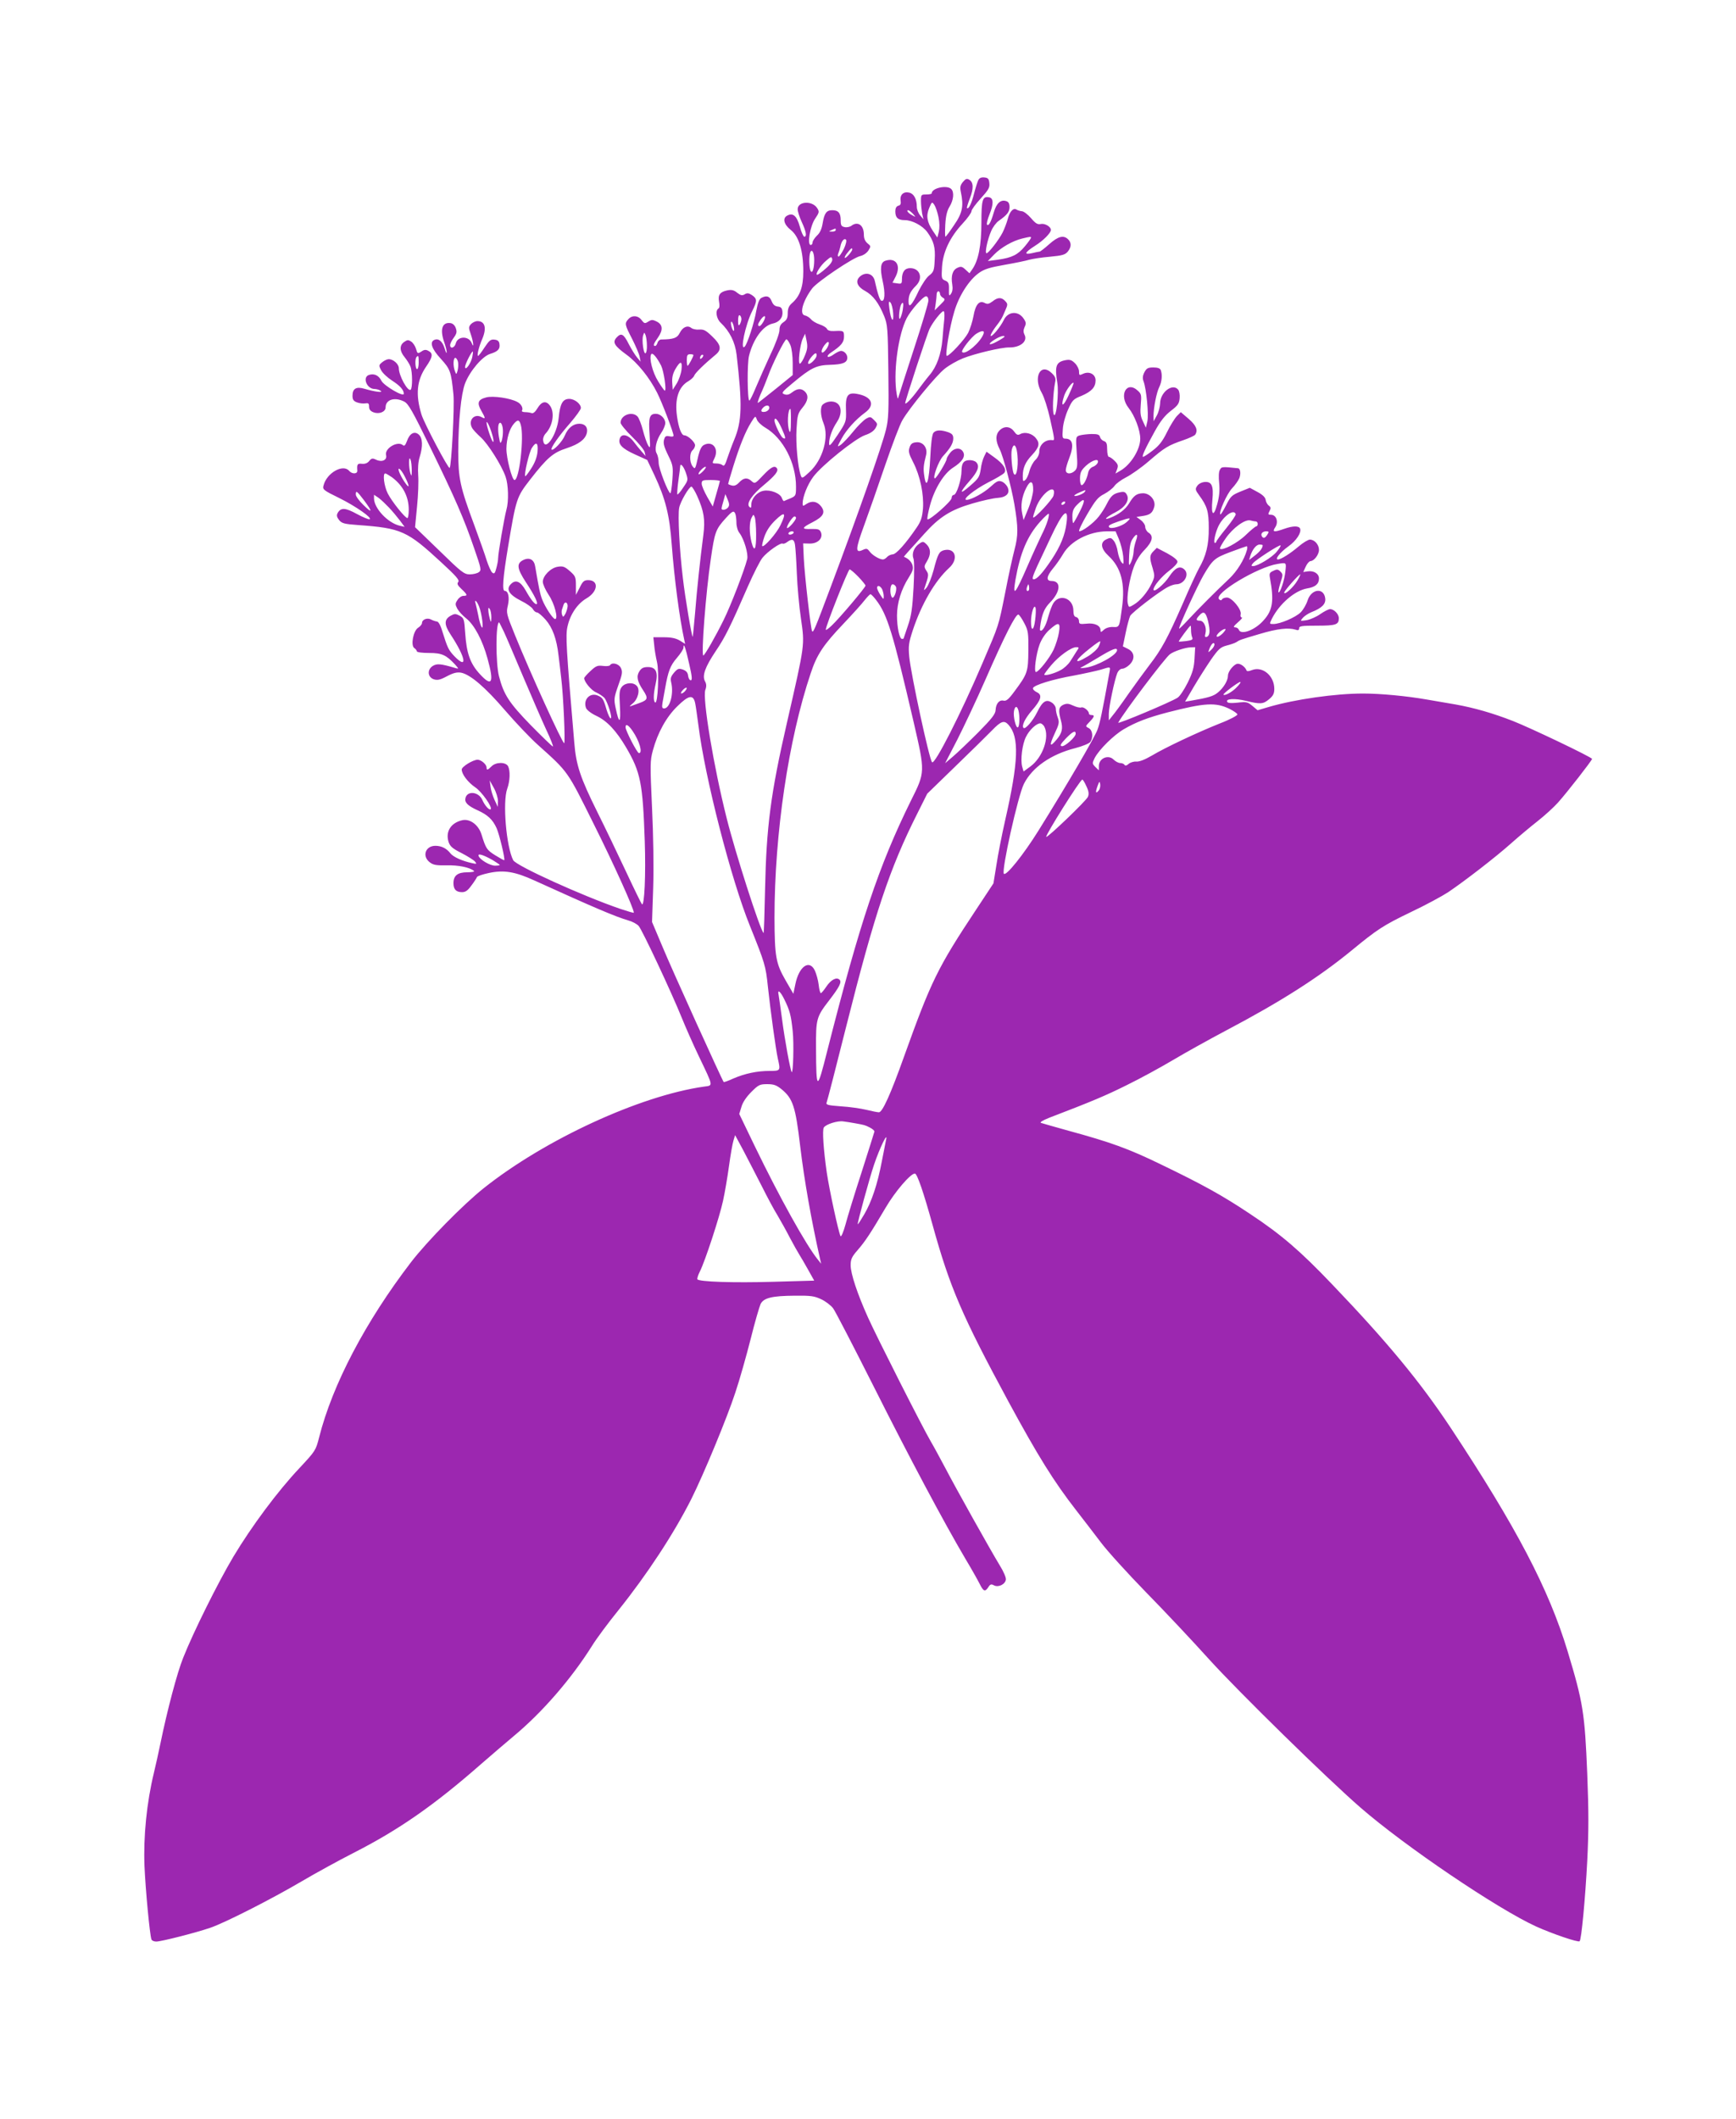 <?xml version="1.0" standalone="no"?>
<!DOCTYPE svg PUBLIC "-//W3C//DTD SVG 20010904//EN"
 "http://www.w3.org/TR/2001/REC-SVG-20010904/DTD/svg10.dtd">
<svg version="1.0" xmlns="http://www.w3.org/2000/svg"
 width="1049pt" height="1280pt" viewBox="0 0 1049 1280"
 preserveAspectRatio="xMidYMid meet">
<g transform="translate(0,1280) scale(0.1,-0.1)"
fill="#9c27b0" stroke="none">
<path d="M5912 11713 c-5 -10 -17 -47 -26 -82 -15 -60 -33 -97 -43 -88 -2 3 6
28 17 57 24 61 23 98 -3 114 -15 9 -22 6 -39 -14 -16 -20 -18 -32 -12 -60 18
-84 10 -127 -41 -200 -26 -39 -49 -70 -52 -70 -3 0 -3 33 -1 74 3 52 11 84 26
108 24 39 29 87 10 106 -26 26 -118 6 -118 -26 0 -4 -15 -7 -32 -7 -32 0 -33
-1 -33 -40 0 -22 4 -56 7 -75 l8 -35 -20 24 c-11 13 -20 36 -20 51 0 46 -17
79 -45 86 -34 9 -58 -12 -53 -47 3 -20 0 -29 -14 -32 -12 -4 -18 -15 -18 -34
0 -38 16 -53 57 -53 45 0 107 -33 136 -72 39 -54 50 -92 45 -168 -3 -65 -6
-73 -34 -95 -16 -12 -44 -55 -63 -93 -41 -88 -61 -108 -61 -63 0 38 11 61 45
95 45 45 24 106 -35 106 -33 0 -50 -23 -50 -68 0 -26 -3 -28 -28 -24 l-29 4
20 39 c32 66 1 114 -62 94 -30 -9 -35 -44 -17 -125 16 -71 13 -124 -8 -117
-10 3 -23 43 -40 120 -9 40 -47 55 -81 33 -40 -27 -31 -65 23 -94 48 -27 82
-72 115 -153 20 -50 22 -74 25 -333 3 -238 1 -289 -14 -350 -24 -100 -164
-499 -332 -946 -99 -264 -108 -285 -115 -273 -8 13 -45 337 -50 439 l-4 91 39
-1 c49 -1 82 31 69 67 -8 19 -16 22 -60 21 -60 -2 -58 7 9 41 64 33 79 58 53
94 -24 32 -56 38 -89 17 -22 -15 -24 -15 -24 2 0 40 29 114 64 161 51 69 253
231 313 252 31 10 53 25 63 42 14 25 13 28 -8 49 -21 21 -24 22 -49 8 -15 -9
-50 -43 -78 -78 -27 -34 -61 -69 -74 -79 -24 -16 -24 -15 5 38 29 53 84 114
141 156 63 46 42 97 -47 113 -58 11 -72 -9 -68 -98 2 -69 1 -71 -50 -149 -43
-64 -52 -73 -52 -52 0 36 19 87 47 129 30 45 30 94 1 114 -22 16 -61 13 -85
-7 -18 -13 -16 -67 3 -113 35 -84 -4 -222 -84 -295 -43 -40 -46 -41 -53 -22
-18 49 -31 192 -26 279 5 86 8 97 36 131 34 41 39 73 15 97 -21 21 -46 20 -77
-4 -18 -14 -31 -18 -47 -12 -20 7 -16 13 48 66 112 94 145 110 229 112 75 2
103 13 103 43 0 21 -19 41 -38 41 -8 0 -27 -9 -44 -21 -16 -12 -32 -18 -36
-14 -4 4 4 15 18 24 63 42 80 63 80 97 0 36 -2 37 -61 34 -24 -1 -38 4 -42 13
-3 8 -23 20 -44 27 -21 7 -45 21 -53 32 -9 10 -25 20 -35 22 -37 5 -15 87 43
164 32 41 247 186 290 195 18 4 38 17 49 33 16 26 16 27 -5 44 -15 13 -22 29
-22 53 0 56 -36 82 -74 54 -10 -8 -29 -12 -42 -9 -20 4 -24 10 -24 41 0 44
-14 61 -51 61 -35 0 -48 -18 -58 -79 -6 -35 -16 -58 -35 -75 -14 -14 -26 -32
-26 -41 0 -8 -5 -15 -11 -15 -23 0 -4 114 26 158 26 39 27 43 12 66 -30 45
-117 40 -117 -8 0 -13 11 -48 25 -78 26 -56 32 -88 15 -88 -5 0 -18 27 -27 61
-18 64 -41 85 -75 67 -31 -15 -22 -54 20 -87 50 -39 76 -127 76 -251 0 -93
-20 -150 -69 -192 -18 -16 -25 -32 -25 -60 0 -29 -6 -41 -25 -54 -18 -12 -25
-25 -25 -49 0 -18 -23 -82 -54 -146 -29 -63 -68 -151 -87 -196 -19 -46 -37
-83 -41 -83 -12 0 -14 224 -2 270 25 101 84 182 142 195 41 8 64 37 60 72 -2
22 -9 29 -28 31 -18 2 -29 12 -37 32 -12 31 -31 37 -63 20 -12 -7 -21 -30 -30
-77 -12 -72 -54 -201 -70 -217 -30 -30 4 133 45 214 31 62 31 75 -1 97 -20 13
-30 14 -44 5 -15 -9 -24 -7 -45 9 -19 16 -34 20 -59 15 -45 -9 -59 -27 -51
-69 4 -21 3 -37 -4 -41 -20 -13 -12 -62 14 -86 54 -51 87 -117 96 -193 35
-304 33 -400 -15 -515 -13 -31 -31 -81 -41 -110 -12 -39 -20 -51 -28 -43 -6 6
-23 11 -38 11 -27 0 -27 0 -12 31 29 59 -12 109 -65 80 -13 -7 -24 -30 -32
-63 -19 -85 -19 -86 -36 -64 -18 26 -18 80 1 96 8 7 15 21 15 30 0 19 -44 60
-65 60 -17 0 -34 43 -44 114 -15 106 9 180 70 214 16 10 31 24 34 33 5 15 60
69 129 126 38 31 33 60 -20 110 -38 37 -51 44 -79 42 -18 -2 -40 3 -48 10 -23
18 -52 5 -70 -31 -15 -30 -36 -38 -111 -39 -10 0 -20 -9 -23 -20 -3 -10 -9
-19 -14 -19 -14 0 -11 12 17 51 32 46 29 79 -9 97 -24 12 -31 11 -50 -1 -20
-13 -24 -12 -40 9 -21 29 -58 31 -80 6 -24 -26 -22 -33 23 -120 21 -42 42 -90
45 -107 l6 -30 -21 25 c-12 14 -35 51 -51 82 -31 62 -46 69 -74 38 -25 -28
-13 -49 61 -103 66 -48 140 -140 185 -230 29 -57 99 -240 99 -259 0 -6 -11 -7
-24 -4 -17 4 -26 1 -30 -10 -11 -28 -7 -46 23 -108 28 -57 29 -67 24 -143 -3
-46 -9 -83 -12 -83 -13 1 -71 150 -71 184 0 20 -5 44 -11 55 -16 24 -4 81 26
125 14 20 25 47 25 60 0 28 -29 56 -57 56 -38 0 -45 -22 -38 -122 5 -85 5 -91
-9 -68 -8 14 -22 55 -31 90 -9 36 -24 73 -32 83 -32 35 -103 10 -103 -37 0 -9
31 -47 69 -84 38 -37 72 -78 76 -92 l6 -25 -23 26 c-13 15 -36 43 -51 63 -32
41 -72 49 -82 16 -11 -34 14 -60 91 -95 l75 -34 44 -93 c66 -141 91 -239 104
-418 16 -210 47 -445 76 -577 l5 -23 -32 20 c-24 14 -51 20 -96 20 l-64 0 5
-47 c2 -27 10 -73 17 -103 14 -60 5 -255 -11 -244 -12 7 -11 52 3 113 16 70 2
101 -47 101 -26 0 -39 -6 -51 -25 -20 -30 -14 -61 22 -115 31 -47 29 -58 -16
-75 -19 -7 -44 -16 -55 -20 -14 -6 -12 -2 7 14 34 27 48 86 25 108 -22 23 -68
19 -89 -6 -15 -19 -17 -36 -12 -119 6 -105 -5 -109 -26 -9 -11 53 -10 62 16
136 24 67 27 82 16 105 -12 26 -54 37 -66 17 -3 -5 -23 -7 -44 -4 -32 4 -42
-1 -74 -31 -21 -19 -38 -39 -38 -43 0 -22 43 -74 72 -86 18 -8 40 -23 50 -33
19 -23 51 -124 38 -124 -5 0 -16 24 -25 53 -19 66 -24 73 -56 86 -46 17 -86
-27 -68 -76 5 -13 31 -33 63 -48 64 -30 120 -90 179 -190 88 -150 101 -216
113 -566 7 -203 -2 -397 -17 -382 -4 4 -49 96 -99 203 -50 107 -127 267 -171
355 -103 208 -128 282 -139 420 -49 574 -53 647 -41 699 16 74 60 139 115 171
70 41 76 110 10 110 -24 0 -33 -7 -51 -45 l-23 -44 0 56 c0 52 -3 58 -37 88
-31 27 -42 31 -72 26 -43 -6 -91 -55 -91 -91 0 -14 16 -50 36 -80 35 -52 59
-145 38 -145 -13 1 -58 69 -77 116 -14 36 -21 72 -43 201 -6 41 -33 57 -69 41
-45 -21 -43 -50 13 -136 53 -80 78 -132 63 -132 -11 0 -34 28 -64 82 -32 56
-61 69 -90 39 -31 -31 -11 -64 62 -101 33 -16 65 -39 71 -50 6 -11 17 -20 25
-20 7 0 31 -20 52 -44 42 -48 67 -117 78 -216 4 -30 11 -91 16 -135 13 -101
26 -395 18 -395 -11 0 -205 425 -296 650 -53 131 -55 137 -44 183 11 49 2 87
-19 87 -17 0 -11 79 19 260 50 300 52 306 134 412 103 133 140 164 221 190 75
25 112 53 122 92 8 33 -10 56 -45 56 -38 0 -69 -26 -88 -71 -14 -36 -70 -95
-80 -85 -8 8 46 85 113 161 35 41 64 81 64 90 0 25 -38 55 -70 55 -40 0 -56
-29 -64 -114 -10 -104 -84 -210 -94 -137 -2 13 5 32 17 44 41 45 54 124 25
165 -23 33 -51 28 -76 -14 -13 -22 -26 -33 -35 -30 -8 3 -26 6 -39 6 -14 0
-23 4 -20 9 9 14 -4 40 -27 52 -43 24 -149 39 -189 28 -50 -13 -57 -33 -30
-80 27 -47 27 -53 2 -39 -44 24 -82 -19 -58 -64 6 -12 30 -37 52 -57 44 -39
127 -170 151 -239 17 -48 20 -148 5 -200 -13 -48 -50 -263 -50 -292 0 -13 -5
-40 -11 -61 -8 -32 -13 -36 -25 -26 -7 6 -22 39 -33 73 -10 33 -44 129 -75
213 -86 231 -97 284 -97 447 1 184 17 345 41 409 29 75 104 164 152 179 46 14
61 29 56 60 -2 17 -11 24 -30 26 -23 3 -32 -5 -60 -47 -18 -28 -36 -51 -39
-51 -9 0 5 56 25 102 28 66 17 108 -29 108 -12 0 -29 -8 -39 -18 -15 -17 -15
-23 -1 -62 16 -46 20 -92 5 -52 -18 44 -85 42 -96 -3 -7 -27 -34 -35 -34 -10
0 9 10 29 22 45 18 25 20 35 12 58 -6 17 -18 28 -32 30 -51 7 -65 -39 -37
-118 8 -23 15 -50 14 -59 0 -9 -6 2 -12 23 -13 43 -36 63 -61 53 -32 -12 -18
-55 38 -115 57 -63 62 -76 76 -216 7 -71 -12 -431 -23 -443 -8 -7 -154 270
-170 322 -37 121 -29 207 28 290 40 58 43 80 14 95 -16 9 -26 8 -43 -4 -22
-14 -24 -13 -32 16 -5 17 -18 37 -29 44 -18 12 -24 11 -43 -2 -29 -20 -28 -55
3 -92 13 -16 29 -41 35 -56 13 -34 13 -133 1 -141 -18 -11 -71 86 -71 130 0
25 -33 55 -61 55 -9 0 -27 -8 -39 -18 -21 -17 -22 -20 -7 -49 9 -17 39 -45 67
-63 48 -31 70 -56 70 -79 0 -22 -119 48 -135 78 -16 33 -44 46 -75 36 -42 -13
-14 -85 33 -85 12 0 29 -5 37 -11 19 -13 -36 -6 -97 12 -50 15 -73 2 -73 -42
0 -23 6 -32 27 -40 16 -6 38 -8 50 -6 19 3 23 0 23 -20 0 -16 8 -27 27 -34 35
-13 73 3 73 30 0 47 55 64 112 35 26 -13 50 -56 158 -277 149 -305 205 -433
266 -612 42 -121 44 -131 27 -142 -9 -7 -34 -13 -54 -13 -34 0 -49 11 -184
143 l-147 142 12 125 c7 68 10 153 7 189 -3 41 0 81 9 110 20 65 18 114 -5
135 -26 24 -56 8 -72 -39 -10 -26 -16 -32 -25 -24 -33 27 -112 -21 -101 -61 7
-29 -24 -44 -59 -28 -23 11 -29 10 -43 -7 -10 -13 -26 -19 -44 -17 -27 3 -31
-3 -28 -40 3 -22 -31 -24 -49 -3 -37 44 -136 -12 -155 -88 -7 -24 -1 -29 95
-76 101 -50 203 -122 183 -128 -6 -2 -40 12 -77 32 -69 38 -97 40 -116 5 -7
-13 -5 -24 9 -42 17 -20 31 -24 113 -30 264 -19 298 -35 505 -226 90 -83 111
-107 102 -118 -9 -11 -4 -20 20 -43 36 -34 38 -41 11 -41 -11 0 -27 -11 -35
-24 -15 -22 -15 -28 -2 -53 8 -15 32 -42 54 -59 50 -40 99 -133 129 -243 41
-147 27 -174 -47 -93 -58 63 -80 126 -88 247 -6 84 -7 90 -33 105 -25 13 -31
13 -55 0 -40 -23 -40 -53 0 -114 91 -138 105 -215 23 -131 -36 38 -42 51 -73
150 -11 38 -24 60 -33 60 -8 1 -24 6 -35 12 -23 13 -55 0 -55 -21 0 -8 -11
-21 -24 -29 -29 -19 -45 -106 -23 -122 8 -5 15 -14 16 -20 0 -6 33 -10 74 -10
77 0 103 -12 157 -70 22 -25 23 -27 5 -22 -94 28 -115 29 -141 13 -34 -23 -30
-67 7 -80 22 -7 38 -4 79 18 40 21 61 26 86 22 56 -11 147 -89 266 -228 63
-73 152 -167 198 -208 186 -167 177 -155 338 -479 119 -238 242 -510 242 -535
0 -3 -37 8 -82 23 -230 79 -629 260 -647 294 -42 82 -65 352 -36 432 17 47 19
108 5 136 -15 26 -73 26 -100 -1 -23 -23 -30 -25 -30 -7 0 19 -33 47 -54 47
-28 0 -96 -42 -96 -59 0 -29 38 -78 82 -108 38 -25 105 -120 93 -132 -9 -8
-36 23 -50 55 -22 52 -94 59 -103 10 -5 -25 16 -45 73 -71 62 -28 92 -56 116
-109 17 -39 52 -186 46 -193 -2 -1 -26 12 -55 30 -51 32 -56 40 -83 127 -18
56 -68 94 -114 85 -70 -15 -105 -69 -84 -133 9 -26 24 -39 78 -66 37 -19 73
-42 81 -51 12 -15 11 -16 -16 -10 -61 13 -114 37 -132 59 -23 30 -54 46 -91
46 -60 0 -82 -62 -35 -99 22 -17 39 -20 102 -19 71 2 141 -12 166 -34 6 -4
-13 -8 -40 -8 -59 0 -84 -20 -84 -66 0 -37 16 -54 52 -54 21 0 35 10 57 41 17
22 31 45 33 50 2 6 35 17 73 25 90 19 157 8 273 -45 368 -167 488 -218 569
-242 23 -6 51 -21 62 -33 21 -23 198 -400 261 -556 21 -52 67 -157 103 -232
90 -188 87 -175 30 -183 -387 -55 -962 -320 -1332 -615 -124 -99 -339 -318
-437 -445 -275 -359 -475 -739 -556 -1060 -20 -78 -22 -81 -119 -185 -131
-139 -288 -350 -399 -535 -94 -158 -242 -456 -303 -610 -37 -91 -98 -324 -137
-515 -12 -58 -30 -139 -40 -180 -44 -182 -64 -385 -57 -564 6 -142 32 -416 42
-443 2 -7 15 -13 29 -13 30 0 235 52 326 83 86 29 368 172 555 282 83 49 222
125 310 170 275 140 488 288 775 540 63 55 151 130 195 167 171 142 347 345
472 544 27 44 100 142 160 216 173 216 334 461 440 671 76 152 217 493 266
643 26 77 67 223 93 325 25 101 53 196 60 211 19 37 69 49 207 50 97 1 118 -2
160 -22 26 -12 58 -37 71 -54 13 -17 123 -230 245 -472 218 -434 425 -822 553
-1039 36 -60 75 -129 87 -153 24 -48 33 -51 53 -21 11 18 18 20 34 11 27 -14
68 6 72 35 2 11 -14 49 -36 84 -59 97 -267 469 -329 588 -31 58 -70 131 -88
161 -50 85 -327 632 -380 750 -64 142 -105 265 -105 316 0 36 7 51 41 90 48
55 81 106 170 257 58 99 151 207 177 207 14 0 53 -115 107 -310 105 -380 179
-550 457 -1065 179 -330 275 -485 412 -661 39 -50 105 -136 146 -190 41 -55
165 -191 275 -304 111 -113 283 -296 382 -406 174 -192 708 -716 913 -894 269
-234 826 -611 1062 -719 95 -43 255 -98 263 -89 11 11 34 256 46 486 9 181 9
298 0 525 -15 368 -25 431 -119 742 -114 376 -309 748 -707 1350 -184 277
-381 516 -717 867 -190 199 -304 298 -493 423 -169 113 -289 179 -540 300
-197 96 -307 135 -560 204 -82 23 -157 44 -165 47 -9 3 10 15 50 31 256 98
342 134 470 198 80 39 206 108 280 152 74 44 218 124 320 178 330 174 557 319
755 481 158 130 193 153 361 234 89 42 190 97 225 120 102 69 287 212 379 294
47 42 119 102 161 135 42 33 97 83 123 112 54 60 206 255 206 264 0 10 -373
188 -478 229 -120 47 -235 80 -347 100 -49 8 -128 22 -175 30 -120 21 -277 36
-384 36 -168 0 -412 -35 -569 -81 l-68 -20 -31 26 c-29 24 -36 26 -89 20 -36
-4 -59 -3 -63 4 -13 20 45 23 112 7 90 -22 105 -20 141 10 24 20 31 34 31 62
0 79 -70 138 -134 114 -20 -8 -32 -9 -34 -2 -7 19 -33 40 -52 40 -22 0 -60
-45 -60 -72 0 -29 -26 -73 -60 -101 -27 -23 -57 -32 -167 -51 l-32 -5 52 89
c29 49 76 123 104 164 46 66 58 76 95 86 24 6 50 15 58 20 21 14 23 15 142 50
107 32 173 39 216 26 16 -6 22 -3 22 8 0 14 17 16 108 16 114 0 132 6 132 45
0 25 -29 55 -53 55 -9 0 -36 -14 -59 -30 -24 -17 -61 -33 -83 -37 -40 -6 -40
-6 -22 15 10 11 33 26 50 33 64 25 88 49 85 82 -7 69 -84 61 -107 -11 -7 -23
-26 -56 -42 -72 -31 -30 -123 -70 -165 -70 -24 0 -24 0 -8 33 46 90 138 169
212 182 50 8 72 27 72 60 0 29 -31 49 -69 43 l-26 -4 15 33 c8 18 21 32 28 33
22 0 52 39 52 68 0 32 -27 62 -55 62 -10 0 -40 -18 -65 -39 -54 -46 -110 -81
-128 -81 -21 0 13 43 63 79 48 34 80 83 71 107 -7 18 -43 18 -96 -1 -63 -22
-74 -20 -54 10 21 32 6 75 -26 75 -18 0 -19 3 -9 22 9 17 9 24 -4 33 -8 6 -17
21 -19 34 -2 16 -18 32 -50 49 l-46 25 -57 -23 c-51 -21 -59 -28 -86 -82 -17
-33 -32 -58 -35 -56 -11 12 40 126 71 158 18 19 38 47 44 62 10 27 6 57 -8 59
-97 10 -100 10 -110 -10 -7 -11 -8 -44 -4 -80 4 -44 1 -80 -12 -127 -22 -82
-38 -67 -29 27 8 84 -4 111 -48 107 -18 -2 -37 -12 -44 -24 -13 -18 -11 -25
11 -55 50 -68 59 -99 59 -199 1 -101 -16 -169 -60 -245 -12 -22 -57 -118 -98
-214 -90 -205 -127 -274 -199 -367 -29 -38 -86 -116 -127 -174 -40 -58 -84
-118 -97 -133 l-23 -29 0 39 c0 42 34 203 51 246 7 16 19 27 31 27 10 0 30 11
44 25 34 34 30 75 -11 95 l-30 15 17 82 c9 45 22 91 27 102 12 22 178 149 229
175 17 9 39 16 49 16 48 0 81 58 51 88 -27 27 -57 13 -92 -40 -31 -48 -96
-102 -96 -80 0 21 49 79 95 114 28 21 50 45 50 54 0 11 -24 30 -62 51 l-63 33
-20 -20 c-24 -24 -25 -39 -5 -103 13 -45 13 -51 -5 -90 -26 -55 -70 -107 -109
-130 -30 -18 -30 -18 -36 6 -9 36 10 153 36 222 14 38 38 76 66 104 47 49 55
83 23 103 -11 7 -20 23 -20 35 0 12 -12 30 -27 41 l-26 19 40 6 c44 7 58 19
68 57 9 38 -27 80 -68 80 -38 -1 -56 -13 -85 -62 -23 -37 -63 -67 -115 -87
-45 -17 -22 6 33 34 59 30 87 73 69 106 -9 17 -17 20 -41 15 -40 -8 -55 -21
-80 -70 -11 -23 -33 -57 -49 -77 -31 -40 -103 -93 -118 -88 -5 2 17 49 49 103
50 85 65 103 103 122 24 13 51 34 61 48 9 14 41 37 70 52 30 15 93 59 139 99
94 81 115 94 208 126 35 12 67 27 71 33 18 27 6 56 -39 95 l-48 41 -24 -24
c-13 -14 -40 -57 -60 -98 -27 -55 -48 -81 -86 -110 -27 -21 -53 -38 -58 -38
-10 0 13 50 70 153 36 65 62 97 98 125 42 32 50 43 53 76 2 20 -2 44 -9 52
-34 41 -109 -16 -109 -84 -1 -20 -9 -53 -20 -72 l-19 -35 -1 30 c0 49 18 144
35 177 16 32 19 75 9 102 -4 11 -19 16 -45 16 -33 0 -41 -5 -54 -29 -11 -22
-12 -37 -5 -55 17 -46 32 -199 23 -241 l-9 -39 -18 39 c-15 30 -17 52 -13 100
5 56 4 65 -17 84 -68 64 -118 -26 -56 -104 37 -47 70 -134 70 -186 0 -64 -57
-156 -119 -192 l-31 -18 10 26 c8 22 6 30 -15 51 -13 13 -29 24 -35 24 -5 0
-10 20 -10 44 0 35 -4 46 -19 51 -10 3 -21 14 -24 24 -4 16 -14 19 -53 19 -27
-1 -59 -5 -72 -9 -22 -8 -22 -11 -16 -102 6 -80 4 -95 -10 -110 -24 -24 -56
-22 -56 3 0 10 9 42 20 70 31 79 23 120 -23 120 -17 0 -19 6 -15 58 2 33 16
83 32 118 25 56 31 63 82 83 60 26 84 52 84 93 0 37 -38 57 -75 40 -23 -11
-25 -10 -25 14 0 14 -11 36 -24 49 -20 20 -31 24 -58 19 -57 -11 -66 -35 -49
-138 10 -62 -7 -217 -21 -191 -10 17 -5 130 7 192 6 26 2 37 -18 57 -69 69
-117 -23 -62 -118 14 -24 36 -93 50 -156 29 -131 29 -131 13 -129 -41 5 -78
-27 -78 -69 0 -17 -10 -38 -24 -51 -13 -12 -29 -42 -35 -65 -6 -24 -17 -49
-26 -56 -13 -11 -15 -8 -15 23 0 50 16 86 55 127 44 47 50 71 25 102 -22 29
-66 41 -94 26 -16 -9 -23 -6 -39 16 -23 31 -59 34 -87 6 -26 -26 -25 -65 1
-115 21 -42 70 -226 88 -330 24 -142 24 -189 1 -276 -12 -46 -37 -160 -55
-254 -43 -214 -36 -192 -140 -435 -129 -302 -287 -612 -303 -595 -17 16 -128
533 -138 637 -6 66 -3 85 21 159 53 160 134 299 220 378 59 53 38 124 -31 107
-29 -8 -37 -21 -63 -121 -12 -44 -31 -91 -42 -105 -11 -14 -18 -18 -15 -10 29
86 29 89 13 113 -14 22 -14 27 4 56 25 41 24 76 -2 102 -18 18 -23 19 -42 6
-33 -21 -49 -60 -38 -90 6 -14 6 -85 1 -178 -7 -124 -13 -168 -34 -229 -14
-41 -26 -76 -26 -77 0 -2 -4 -3 -10 -3 -15 0 -30 70 -30 141 0 77 26 160 71
230 25 40 29 53 22 76 -7 21 -25 39 -51 49 -1 1 12 16 29 35 18 19 59 65 93
103 91 102 160 146 291 184 61 18 130 33 154 34 54 4 77 30 58 67 -7 13 -22
28 -35 32 -19 7 -30 2 -66 -31 -41 -38 -116 -79 -145 -80 -31 0 45 61 129 105
48 24 92 50 98 58 17 20 -6 56 -60 94 l-47 34 -14 -28 c-8 -15 -18 -51 -21
-78 -7 -45 -13 -56 -62 -98 -68 -60 -70 -46 -4 29 50 57 61 89 38 112 -7 7
-24 12 -38 12 -36 0 -50 -17 -50 -64 0 -52 -30 -146 -47 -146 -7 0 -13 -8 -13
-19 0 -19 -136 -139 -146 -128 -3 3 4 42 16 86 27 99 83 190 139 226 54 34 76
67 61 94 -15 29 -54 27 -79 -5 -12 -15 -21 -31 -21 -37 0 -15 -62 -117 -71
-117 -16 0 22 105 49 134 44 48 62 78 62 107 0 21 -7 29 -31 38 -44 15 -74 14
-89 -4 -8 -10 -15 -64 -19 -150 -7 -144 -24 -196 -36 -111 -7 44 -5 65 11 128
10 43 -19 80 -59 76 -24 -2 -34 -9 -41 -31 -8 -23 -5 -38 22 -90 42 -82 65
-193 59 -279 -5 -54 -12 -77 -38 -115 -66 -97 -124 -162 -145 -162 -12 -1 -27
-8 -34 -16 -7 -8 -18 -15 -25 -15 -21 0 -66 27 -81 49 -13 17 -18 19 -40 9
-47 -22 -46 2 7 147 28 77 86 242 128 366 43 125 89 247 104 271 42 73 205
271 255 310 26 21 75 49 110 63 73 29 233 67 280 66 68 -1 114 38 92 78 -7 14
-7 27 1 45 10 20 9 30 -5 50 -32 50 -96 46 -121 -8 -20 -41 -71 -103 -79 -95
-3 3 9 25 26 49 39 51 41 54 62 104 16 36 16 40 0 57 -22 24 -45 24 -77 -2
-22 -16 -30 -18 -48 -9 -32 17 -55 -10 -67 -80 -6 -32 -20 -77 -32 -101 -21
-40 -112 -139 -129 -139 -12 0 17 175 45 267 28 96 89 191 149 234 32 23 64
33 155 49 63 11 131 25 150 31 19 5 75 14 124 18 75 7 92 12 108 31 22 27 23
54 2 74 -27 27 -60 19 -114 -29 -28 -25 -54 -45 -58 -45 -4 0 -24 -4 -44 -9
-53 -12 -48 3 16 44 51 32 96 78 96 96 0 19 -35 40 -59 36 -21 -5 -33 2 -61
35 -20 23 -45 42 -56 42 -10 1 -25 5 -32 10 -19 12 -41 -11 -53 -58 -6 -22
-20 -59 -31 -81 -23 -45 -85 -125 -97 -125 -12 0 6 84 28 134 10 24 31 52 46
62 50 35 65 54 65 83 0 21 -6 32 -20 36 -33 11 -59 -12 -75 -68 -18 -61 -31
-84 -41 -74 -4 4 3 32 15 62 25 61 25 98 -2 103 -40 8 -47 -13 -47 -153 0
-138 -18 -230 -56 -283 l-16 -23 -24 22 c-20 19 -28 21 -49 11 -29 -13 -40
-48 -31 -101 4 -24 1 -44 -8 -56 -11 -16 -13 -13 -12 26 1 37 -3 46 -23 54
-22 9 -23 14 -19 82 6 92 48 180 124 262 30 32 54 66 54 75 0 9 25 43 56 77
46 51 55 65 52 92 -2 26 -8 33 -30 35 -18 2 -30 -3 -36 -15z m-241 -225 c7
-34 7 -66 2 -88 l-9 -35 -27 40 c-36 54 -42 92 -22 139 16 38 17 38 31 18 8
-12 19 -45 25 -74z m-155 21 c19 -22 19 -22 -3 -10 -24 12 -39 31 -25 31 5 0
17 -10 28 -21z m-466 -99 c0 -5 -10 -10 -22 -9 -22 0 -22 1 -3 9 11 5 21 9 23
9 1 1 2 -3 2 -9z m1180 -46 c0 -4 -16 -27 -37 -52 -42 -51 -78 -69 -163 -81
l-61 -8 38 39 c42 43 112 83 170 97 50 12 53 12 53 5z m-1131 -68 c-13 -25
-27 -46 -32 -46 -5 0 -6 8 -2 18 4 9 10 28 13 42 6 33 23 53 34 42 5 -5 0 -28
-13 -56z m51 -3 c-1 -13 -40 -56 -45 -51 -3 3 4 17 16 31 21 27 29 33 29 20z
m-230 -63 c0 -51 -11 -85 -21 -68 -10 15 -12 89 -3 113 10 25 24 -2 24 -45z
m70 -52 c-23 -21 -47 -38 -52 -38 -15 0 20 57 54 85 30 26 33 26 37 9 2 -12
-11 -32 -39 -56z m690 -153 c0 -7 8 -19 18 -24 15 -9 14 -13 -17 -43 l-33 -33
6 40 c3 22 6 48 6 58 0 9 5 17 10 17 6 0 10 -7 10 -15z m-70 -41 c0 -14 -40
-148 -89 -297 -49 -150 -91 -281 -94 -292 -2 -11 -7 11 -12 48 -15 134 15 339
64 435 25 48 99 132 117 132 8 0 14 -10 14 -26z m-213 -76 c5 -67 -14 -44 -23
29 -5 39 -4 46 6 36 7 -6 15 -36 17 -65z m58 20 c-4 -24 -12 -47 -17 -53 -11
-10 -3 69 8 87 12 19 15 5 9 -34z m251 -55 c-3 -27 -8 -81 -11 -122 -8 -91
-34 -165 -78 -217 -18 -21 -49 -62 -69 -89 -38 -52 -78 -94 -78 -80 0 15 133
421 148 450 20 41 71 105 83 105 6 0 7 -21 5 -47z m-1226 -1 c0 -9 -5 -24 -10
-32 -7 -11 -10 -5 -10 23 0 23 4 36 10 32 6 -3 10 -14 10 -23z m135 -12 c-9
-16 -20 -30 -25 -30 -14 0 -12 12 6 38 23 33 37 27 19 -8z m-180 -58 c-7 -8
-23 42 -17 53 3 5 9 -4 14 -20 4 -16 5 -31 3 -33z m1508 -19 c-18 -51 -110
-130 -129 -110 -9 9 55 91 86 111 34 21 51 20 43 -1z m-2034 -70 c1 -23 -3
-44 -8 -47 -12 -8 -24 78 -15 107 7 21 7 21 15 2 4 -11 8 -39 8 -62z m955 -60
c-10 -26 -24 -48 -30 -50 -14 -5 -1 113 17 152 l14 29 9 -43 c7 -34 5 -52 -10
-88z m1206 113 c0 -2 -20 -16 -45 -29 -51 -29 -62 -17 -12 13 29 18 57 26 57
16z m-1294 -51 c8 -19 14 -66 14 -108 l0 -73 -97 -79 c-54 -43 -104 -83 -111
-88 -7 -6 -1 16 13 49 15 32 35 82 45 109 27 76 101 225 112 225 5 0 16 -16
24 -35z m220 -20 c-9 -14 -21 -25 -26 -25 -12 0 -2 30 19 53 21 25 27 3 7 -28z
m-2142 -51 c-7 -38 -43 -88 -44 -61 0 17 42 99 47 93 2 -2 0 -16 -3 -32z
m1141 -53 c16 -33 34 -151 22 -151 -3 0 -21 25 -40 56 -34 54 -56 141 -42 164
8 12 33 -17 60 -69z m936 50 c-13 -23 -40 -45 -47 -38 -9 9 36 68 47 62 5 -4
5 -13 0 -24z m-741 14 c0 -10 -30 -65 -35 -65 -3 0 -5 16 -5 35 0 28 4 35 20
35 11 0 20 -2 20 -5z m52 -17 c-7 -7 -12 -8 -12 -2 0 14 12 26 19 19 2 -3 -1
-11 -7 -17z m-1712 -28 c0 -22 -4 -40 -10 -40 -11 0 -14 63 -3 73 11 12 13 8
13 -33z m238 1 c2 -13 1 -35 -3 -50 -7 -24 -8 -25 -15 -6 -14 33 -12 87 3 83
6 -3 13 -15 15 -27z m1350 -45 c-3 -24 -16 -62 -29 -83 l-24 -38 -3 43 c-2 30
3 54 19 82 30 52 43 51 37 -4z m2338 -157 c-33 -71 -49 -70 -25 2 11 32 48 83
56 76 2 -2 -12 -37 -31 -78z m-1808 -76 c-2 -10 -13 -19 -26 -21 -24 -4 -29 7
-10 26 18 18 40 15 36 -5z m131 -80 c0 -53 -3 -72 -9 -58 -15 35 -10 135 6
135 2 0 4 -35 3 -77z m-154 -37 c107 -63 185 -213 185 -356 0 -53 -1 -56 -32
-70 -18 -7 -36 -15 -40 -17 -3 -2 -9 6 -13 17 -9 29 -69 53 -111 45 -39 -7
-74 -47 -74 -83 0 -21 -3 -23 -12 -14 -20 20 16 73 89 133 67 56 88 83 78 99
-13 21 -37 8 -84 -42 -47 -50 -50 -52 -69 -35 -26 24 -49 21 -76 -8 -16 -17
-29 -22 -44 -18 -12 3 -22 7 -22 10 0 3 14 51 31 106 39 125 73 209 107 264
26 42 27 42 35 19 5 -14 28 -36 52 -50z m98 -3 c26 -58 28 -71 7 -58 -13 8
-49 83 -50 103 0 28 19 8 43 -45z m-1576 20 c21 -74 -9 -333 -38 -333 -15 0
-49 131 -49 189 1 62 19 122 46 152 23 26 32 24 41 -8z m-173 -58 c8 -25 10
-45 6 -45 -8 0 -40 96 -40 117 1 15 21 -26 34 -72z m65 15 c0 -19 -4 -44 -8
-55 -7 -16 -9 -14 -14 14 -9 43 -9 86 0 94 11 12 23 -16 22 -53z m209 -119
c-3 -33 -16 -67 -38 -101 -18 -28 -34 -49 -36 -47 -9 8 24 147 40 171 26 41
39 32 34 -23z m2896 8 c14 -70 1 -172 -18 -141 -10 17 -19 119 -12 146 9 35
22 33 30 -5z m-3656 -119 c0 -37 -1 -41 -8 -20 -11 36 -11 112 0 85 5 -11 8
-40 8 -65z m4145 44 c-3 -8 -16 -20 -29 -24 -14 -6 -26 -20 -29 -37 -8 -39
-28 -76 -40 -74 -5 1 -10 20 -9 43 1 34 7 47 37 75 39 35 81 46 70 17z m-2489
-59 c15 -45 15 -46 -16 -91 -16 -25 -32 -43 -35 -41 -2 3 0 40 6 82 6 42 11
81 11 86 0 25 20 4 34 -36z m106 10 c-13 -14 -26 -23 -28 -20 -7 7 29 45 41
45 6 0 0 -11 -13 -25z m-1803 -36 c26 -51 29 -73 7 -44 -29 38 -56 97 -42 93
7 -2 23 -24 35 -49z m-79 -2 c67 -50 102 -117 102 -197 0 -27 -4 -50 -8 -50
-14 0 -95 101 -119 149 -22 43 -32 121 -15 121 4 0 22 -11 40 -23z m1982 -23
c0 -3 -10 -39 -22 -80 l-21 -74 -33 57 c-18 32 -34 68 -34 81 0 20 5 22 55 22
30 0 55 -3 55 -6z m1893 -55 c-1 -24 -14 -75 -30 -113 l-28 -68 -8 38 c-11 50
-2 105 24 156 25 50 43 45 42 -13z m-2030 -36 c41 -92 49 -143 37 -236 -20
-153 -39 -332 -50 -472 -7 -77 -13 -141 -14 -142 -5 -6 -47 240 -60 358 -20
165 -31 377 -22 421 7 37 60 128 74 128 5 0 21 -26 35 -57z m2153 3 c-6 -23
-115 -141 -123 -132 -2 2 6 28 17 59 34 91 127 154 106 73z m189 23 c-8 -13
-56 -31 -63 -24 -3 2 10 11 29 19 42 18 42 19 34 5z m-4355 -52 c53 -71 51
-82 -5 -27 -25 24 -45 52 -45 62 0 27 6 23 50 -35z m151 -44 c20 -21 49 -56
65 -77 l29 -39 -30 7 c-72 17 -154 105 -155 164 l0 23 28 -19 c15 -11 43 -38
63 -59z m2048 1 c-12 -15 -39 -19 -39 -6 0 4 5 25 12 47 l11 40 14 -33 c11
-26 11 -37 2 -48z m2126 -24 c-19 -38 -37 -70 -40 -70 -3 0 -5 18 -5 41 0 31
6 47 29 70 48 48 53 33 16 -41z m-90 50 c-3 -5 -11 -10 -16 -10 -6 0 -7 5 -4
10 3 6 11 10 16 10 6 0 7 -4 4 -10z m-1991 -66 c3 -9 6 -33 6 -53 0 -22 8 -49
19 -62 27 -36 54 -126 46 -157 -16 -65 -101 -285 -142 -367 -48 -98 -115 -215
-123 -215 -14 0 15 380 45 582 24 165 29 180 92 249 39 43 48 47 57 23z m272
-67 c-23 -49 -100 -136 -110 -126 -3 2 3 28 13 57 13 36 33 67 67 100 57 55
67 45 30 -31z m2751 67 c2 -6 -24 -44 -57 -85 -33 -40 -60 -77 -60 -81 0 -4
-4 -8 -9 -8 -9 0 -1 47 17 91 26 64 97 119 109 83z m-1137 -41 c-6 -21 -22
-58 -35 -83 -12 -25 -51 -109 -85 -187 -76 -175 -92 -194 -74 -86 29 164 72
265 149 351 26 29 50 51 52 48 3 -3 0 -22 -7 -43z m115 -10 c-9 -75 -37 -143
-90 -223 -54 -81 -89 -120 -109 -120 -12 0 -6 19 23 83 21 45 57 122 80 170
72 155 109 189 96 90z m-1876 -70 c1 -93 -11 -114 -28 -48 -14 57 -14 121 1
148 11 21 11 21 19 2 4 -11 8 -57 8 -102z m241 98 c0 -14 -47 -67 -54 -61 -7
7 33 70 45 70 5 0 9 -4 9 -9z m1997 -26 c-27 -24 -92 -43 -104 -31 -10 10 2
17 59 37 71 24 78 23 45 -6z m781 5 c6 0 12 -7 12 -15 0 -8 -4 -15 -9 -15 -5
0 -34 -24 -63 -52 -49 -48 -142 -97 -156 -83 -3 3 12 31 34 62 43 63 117 117
149 109 11 -3 26 -6 33 -6z m-2793 -70 c-3 -5 -13 -10 -21 -10 -8 0 -12 5 -9
10 3 6 13 10 21 10 8 0 12 -4 9 -10z m1966 -37 c11 -27 23 -73 26 -103 4 -51
3 -53 -11 -36 -8 10 -18 39 -22 63 -3 24 -14 54 -24 66 -15 19 -21 20 -44 9
-40 -18 -35 -57 14 -102 74 -69 100 -166 80 -310 -16 -120 -15 -120 -55 -118
-21 1 -43 -6 -55 -17 -17 -16 -20 -16 -20 -2 0 28 -37 45 -85 39 -40 -4 -45
-2 -45 16 0 11 -8 22 -17 24 -12 2 -17 14 -17 42 -2 72 -83 101 -121 42 -8
-12 -22 -50 -31 -82 -14 -56 -37 -94 -49 -82 -3 3 1 34 8 68 11 46 24 71 51
99 65 66 70 131 10 131 -34 0 -31 28 9 76 18 21 45 60 61 87 45 78 156 136
264 137 l53 0 20 -47z m897 27 c-14 -22 -24 -25 -33 -10 -9 15 4 30 26 30 17
0 18 -3 7 -20z m-794 -37 c-7 -21 -14 -51 -14 -68 -1 -16 -7 -43 -15 -60 -14
-29 -15 -27 -12 41 2 47 8 80 20 97 25 39 37 33 21 -10z m-2060 -25 c3 -18 8
-96 11 -173 3 -77 14 -200 25 -273 23 -162 25 -148 -84 -625 -99 -430 -125
-631 -133 -1010 -3 -147 -7 -266 -9 -264 -22 21 -172 489 -223 694 -79 313
-147 723 -129 775 8 21 7 36 -2 52 -18 34 0 85 64 181 57 84 87 144 196 394
35 79 74 156 88 172 30 37 109 92 121 85 4 -3 17 1 27 9 30 22 43 18 48 -17z
m2826 -2 c0 -17 -17 -39 -47 -62 l-35 -27 7 24 c13 40 36 69 56 69 11 0 19 -2
19 -4z m84 -40 c-28 -34 -114 -86 -142 -86 -12 0 -12 3 -1 17 17 21 161 114
167 108 3 -2 -8 -20 -24 -39z m-179 12 c-17 -61 -60 -129 -107 -174 -82 -77
-188 -184 -247 -247 -29 -32 -55 -57 -56 -55 -6 6 112 262 148 324 55 93 66
103 162 139 50 19 94 34 98 35 5 0 5 -10 2 -22z m232 -131 c-5 -52 -33 -135
-42 -125 -2 2 3 28 12 56 16 49 16 53 0 69 -14 14 -21 15 -43 4 -23 -10 -25
-16 -20 -44 25 -135 17 -193 -37 -253 -51 -60 -138 -93 -151 -59 -3 8 -13 15
-23 15 -13 0 -8 8 17 30 19 16 30 29 23 30 -6 0 -9 9 -6 19 7 28 -53 101 -83
101 -13 0 -26 -5 -30 -11 -4 -8 -10 -7 -18 1 -33 34 233 194 354 213 55 9 53
10 47 -46z m-2580 -32 c24 -25 43 -49 43 -53 0 -11 -158 -198 -204 -241 -20
-19 -36 -31 -36 -25 -1 21 135 364 144 364 5 0 29 -20 53 -45z m2653 -22 c-23
-40 -80 -92 -80 -73 0 10 88 110 97 110 2 0 -5 -17 -17 -37z m-2426 -38 c8
-22 -14 -80 -25 -63 -14 22 -11 78 5 78 8 0 16 -7 20 -15z m802 -22 c-11 -11
-17 4 -9 23 7 18 8 18 11 1 2 -10 1 -21 -2 -24z m-886 8 c5 -11 10 -30 10 -43
0 -22 -1 -21 -20 7 -11 17 -20 36 -20 43 0 19 18 14 30 -7z m-36 -66 c68 -88
102 -201 226 -734 71 -309 72 -303 -17 -481 -193 -392 -306 -729 -504 -1508
-62 -247 -67 -246 -68 16 -1 176 2 188 79 288 64 83 77 111 63 125 -18 18 -52
0 -80 -42 -14 -21 -29 -39 -33 -39 -4 0 -10 22 -13 50 -3 27 -14 66 -23 86
-33 70 -96 26 -118 -82 l-12 -58 -48 83 c-58 101 -65 143 -66 376 0 507 84
1077 219 1478 37 112 76 171 199 300 54 57 111 120 126 140 16 20 32 37 36 37
4 0 20 -16 34 -35z m-2400 -37 c18 -43 31 -150 16 -126 -6 9 -15 41 -20 70 -6
29 -13 61 -16 71 -9 30 6 18 20 -15z m536 0 c-1 -13 -7 -34 -14 -47 -11 -19
-14 -21 -19 -7 -4 9 -4 23 -2 31 3 8 7 22 10 30 7 23 25 18 25 -7z m2825 -84
c-8 -65 -25 -72 -25 -10 0 53 20 113 28 82 2 -10 1 -43 -3 -72z m-3286 16 c-1
-32 -2 -33 -9 -10 -4 14 -8 36 -9 50 -1 20 1 22 9 10 5 -8 9 -31 9 -50z m4331
-23 c14 -60 11 -88 -9 -95 -10 -3 -12 2 -7 21 9 36 -9 77 -34 77 -24 0 -25 8
-3 32 26 29 39 21 53 -35z m-1110 -13 c23 -44 25 -59 24 -164 -1 -129 -5 -141
-84 -247 -35 -48 -50 -60 -66 -56 -26 6 -46 -18 -48 -57 -1 -24 -23 -52 -106
-136 -58 -58 -126 -123 -152 -145 l-47 -40 74 143 c40 79 117 242 170 363 115
263 183 397 199 392 6 -2 22 -26 36 -53z m-3145 -51 c15 -32 67 -155 117 -273
50 -118 112 -261 138 -317 27 -57 45 -103 41 -103 -4 0 -64 58 -133 128 -132
136 -164 185 -193 297 -20 78 -20 325 1 325 1 0 14 -26 29 -57z m3354 -3 c-4
-28 -19 -75 -32 -104 -24 -51 -91 -136 -107 -136 -14 0 1 111 22 167 12 32 34
65 58 87 57 51 69 48 59 -14z m798 13 c0 -16 3 -35 7 -44 6 -13 -1 -17 -36
-22 -23 -3 -44 -4 -45 -3 -3 3 66 96 71 96 2 0 3 -12 3 -27z m191 -20 c-15
-15 -31 -23 -35 -19 -9 8 32 46 50 46 7 0 -1 -12 -15 -27z m-750 -80 c-7 -15
-38 -43 -67 -60 -90 -54 -79 -23 19 53 30 24 56 42 58 39 2 -2 -2 -16 -10 -32z
m683 -17 c-21 -20 -22 -20 -15 -1 11 32 28 49 32 35 3 -7 -5 -22 -17 -34z
m-3157 -85 c18 -77 20 -101 10 -101 -7 0 -14 12 -16 27 -2 20 -11 30 -32 38
-25 8 -31 6 -53 -19 -20 -24 -23 -35 -17 -60 16 -68 -8 -156 -43 -156 -12 0
-14 7 -10 33 3 17 10 57 16 88 18 103 31 138 71 184 22 26 40 53 40 62 0 35
13 0 34 -96z m2340 72 c-9 -16 -27 -42 -38 -60 -12 -18 -37 -41 -56 -51 -37
-21 -100 -38 -100 -27 0 3 19 29 42 56 46 55 121 109 151 109 19 0 19 -1 1
-27z m714 -42 c-3 -54 -11 -84 -41 -145 -21 -42 -48 -83 -61 -91 -39 -26 -366
-163 -359 -151 38 68 281 389 312 413 23 18 92 41 125 42 l28 1 -4 -69z m-468
51 c0 -29 -120 -96 -190 -106 -30 -4 -38 -3 -25 3 11 5 58 32 104 60 81 49
111 61 111 43z m-45 -129 c-46 -252 -58 -311 -74 -353 -20 -51 -177 -321 -357
-610 -90 -144 -194 -274 -208 -259 -16 17 85 471 121 543 50 100 164 179 310
216 43 11 84 28 91 37 19 27 15 71 -9 84 -21 11 -21 11 5 38 30 31 32 41 11
41 -8 0 -15 4 -15 9 0 17 -32 42 -46 37 -8 -3 -30 2 -49 11 -28 13 -39 14 -60
5 -28 -13 -31 -34 -14 -96 13 -47 7 -75 -27 -115 -41 -49 -45 -36 -12 35 28
59 30 70 20 98 -7 18 -12 42 -12 54 0 12 -11 29 -24 37 -34 23 -57 8 -89 -58
-26 -53 -72 -105 -82 -95 -13 13 9 58 50 105 57 65 65 95 30 111 -15 7 -25 18
-23 25 6 18 118 53 249 76 63 12 135 28 160 35 60 19 59 19 54 -11z m769 -94
c-27 -29 -72 -54 -81 -46 -5 6 89 76 101 77 6 0 -3 -14 -20 -31z m-3334 -24
c-7 -8 -17 -15 -23 -15 -5 0 -2 9 8 20 21 23 35 19 15 -5z m61 -75 c4 -19 12
-78 19 -130 39 -316 198 -935 312 -1215 90 -224 95 -240 108 -365 15 -141 48
-381 60 -435 17 -74 17 -75 -50 -75 -75 0 -150 -16 -219 -46 -30 -14 -56 -23
-58 -21 -9 10 -317 689 -371 820 l-62 147 7 206 c4 125 1 315 -7 484 -12 263
-12 283 5 346 29 107 81 202 148 267 69 68 97 73 108 17z m3229 -33 c24 -12
46 -27 47 -33 2 -6 -44 -31 -104 -54 -138 -55 -331 -146 -413 -195 -41 -24
-76 -38 -94 -36 -16 1 -37 -6 -46 -14 -12 -11 -20 -13 -25 -6 -3 6 -15 11 -26
11 -10 0 -28 9 -40 21 -32 32 -89 8 -89 -39 l0 -26 -21 20 c-20 21 -20 22 -4
55 27 51 114 137 175 173 75 44 147 71 265 102 226 58 291 62 375 21z m-1276
-9 c9 -34 7 -96 -3 -102 -12 -8 -30 66 -24 98 6 32 19 33 27 4z m-60 -87 c66
-73 61 -221 -20 -576 -20 -88 -44 -210 -53 -271 l-18 -111 -105 -159 c-232
-350 -271 -430 -434 -884 -83 -233 -132 -340 -153 -340 -9 0 -43 7 -76 15 -33
8 -102 18 -153 21 -80 6 -92 9 -87 23 4 9 58 219 120 466 170 675 261 949 428
1280 l60 120 171 166 c94 91 194 189 221 217 54 56 73 62 99 33z m216 -10 c34
-64 -9 -187 -84 -242 l-41 -30 -8 28 c-12 41 0 138 23 182 20 41 63 81 86 81
7 0 18 -9 24 -19z m-2487 -28 c41 -60 62 -133 38 -133 -11 0 -81 136 -81 156
0 24 17 15 43 -23z m2677 -16 c0 -20 -66 -79 -84 -75 -13 2 -8 12 24 46 42 43
60 52 60 29z m65 -318 c14 -29 16 -46 9 -63 -9 -23 -245 -249 -252 -242 -7 8
205 346 218 346 4 0 15 -18 25 -41z m-3556 -89 l-1 -35 -20 43 c-11 24 -22 60
-24 80 l-5 37 25 -45 c14 -25 25 -61 25 -80z m3630 64 c-18 -22 -21 -11 -7 27
11 30 13 31 16 11 2 -13 -2 -30 -9 -38z m-3661 -421 c23 -14 42 -27 42 -29 0
-2 -13 -4 -29 -4 -30 0 -92 36 -99 59 -6 17 28 7 86 -26z m1761 -840 c33 -67
41 -96 51 -193 8 -73 3 -257 -6 -247 -8 8 -43 200 -58 317 -9 69 -19 135 -21
148 -9 38 10 24 34 -25z m-16 -544 c68 -56 84 -104 112 -342 25 -209 68 -451
120 -682 l7 -30 -20 25 c-71 87 -233 379 -382 687 l-93 193 13 42 c7 27 30 61
60 91 43 43 51 47 96 47 40 0 56 -6 87 -31z m442 -205 c61 -11 61 -11 91 -26
16 -8 28 -19 28 -24 -1 -5 -36 -115 -77 -244 -42 -129 -86 -272 -98 -318 -13
-47 -26 -77 -30 -70 -12 22 -67 276 -83 383 -20 139 -28 258 -18 273 13 20 83
42 117 37 17 -2 48 -7 70 -11z m-563 -378 c33 -66 76 -147 97 -180 20 -34 54
-95 75 -136 22 -41 47 -86 56 -100 9 -14 33 -55 53 -91 l37 -66 -246 -7 c-246
-7 -450 0 -460 15 -2 5 4 26 15 47 31 61 119 329 140 427 11 50 27 144 36 210
9 66 21 135 27 154 l10 33 50 -93 c27 -52 77 -148 110 -213z m752 277 c-2 -10
-13 -67 -25 -127 -27 -143 -62 -246 -107 -323 -20 -34 -37 -61 -39 -59 -4 4
71 278 98 358 35 104 86 208 73 151z"/>
</g>
</svg>
